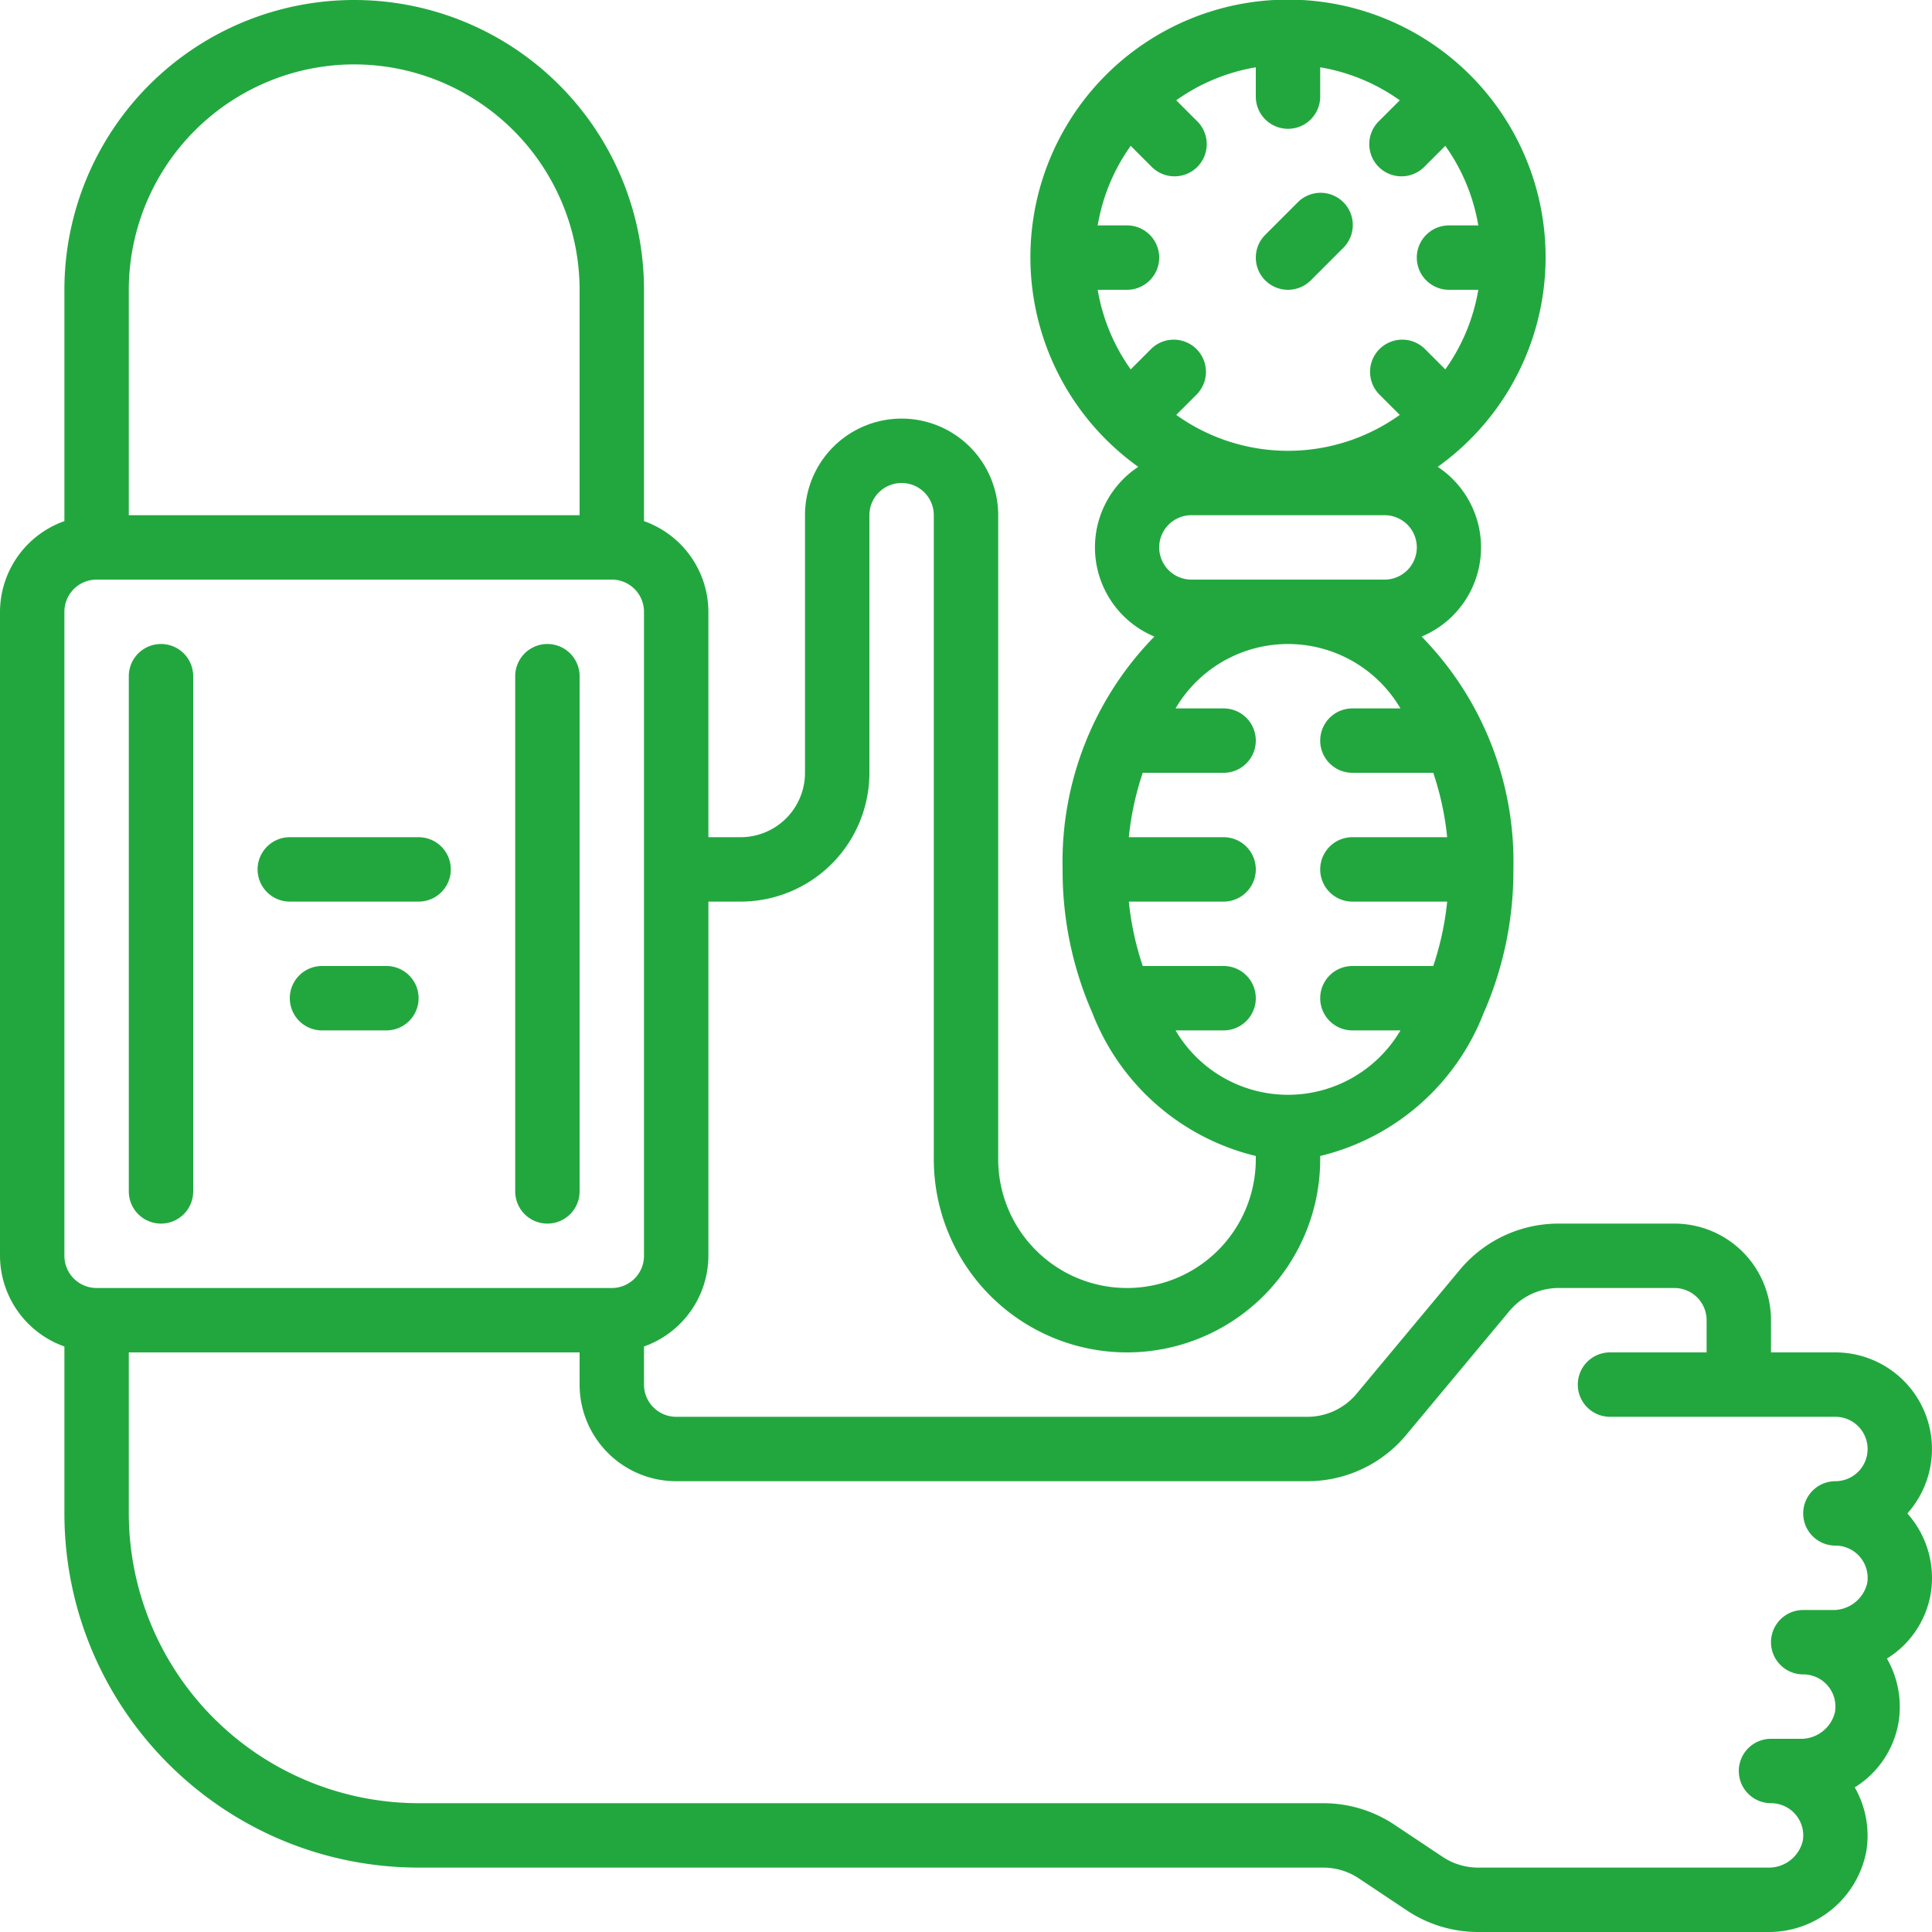 <?xml version="1.0" encoding="UTF-8"?>
<svg xmlns="http://www.w3.org/2000/svg" xmlns:xlink="http://www.w3.org/1999/xlink" version="1.1" width="512" height="512" x="0" y="0" viewBox="0 0 60 60" style="enable-background:new 0 0 512 512" xml:space="preserve" class="">
  <g>
    <g fill="#000" fill-rule="nonzero">
      <path d="M57 42h-2v-1a3 3 0 0 0-3-3h-3.595a3.987 3.987 0 0 0-3.072 1.439l-3.2 3.841c-.378.456-.94.72-1.533.72H21a1 1 0 0 1-1-1v-1.184A3 3 0 0 0 22 39V28h1a4 4 0 0 0 4-4v-8a1 1 0 0 1 2 0v20a6 6 0 1 0 12 0v-.1a7.272 7.272 0 0 0 5.091-4.478c.008-.017.018-.034.025-.052A11 11 0 0 0 47 27a10 10 0 0 0-2.85-7.231 3 3 0 0 0 .5-5.271 8 8 0 1 0-9.3 0 3 3 0 0 0 .5 5.271A10 10 0 0 0 33 27a11 11 0 0 0 .884 4.367c.007.018.017.035.025.052A7.272 7.272 0 0 0 39 35.9v.1a4 4 0 1 1-8 0V16a3 3 0 0 0-6 0v8a2 2 0 0 1-2 2h-1v-7a3 3 0 0 0-2-2.816V9A9 9 0 0 0 2 9v7.184A3 3 0 0 0 0 19v20a3 3 0 0 0 2 2.816V47c.007 6.072 4.928 10.993 11 11h28.092c.395 0 .78.116 1.109.336l1.488.992c.657.439 1.43.673 2.219.672h8.985a3.082 3.082 0 0 0 3.066-2.5 3.019 3.019 0 0 0-.358-1.992 2.954 2.954 0 0 0 1.358-2.008 3.019 3.019 0 0 0-.358-1.992 2.954 2.954 0 0 0 1.358-2.008 3.009 3.009 0 0 0-.673-2.44l-.051-.06A3 3 0 0 0 57 42zM34.09 9H35a1 1 0 0 0 0-2h-.91c.15-.89.5-1.736 1.025-2.471l.642.642a1 1 0 1 0 1.414-1.414l-.642-.642A5.964 5.964 0 0 1 39 2.09V3a1 1 0 0 0 2 0v-.91c.89.15 1.736.5 2.471 1.025l-.642.642a1 1 0 1 0 1.414 1.414l.642-.642c.524.735.875 1.58 1.025 2.471H45a1 1 0 0 0 0 2h.91c-.15.89-.5 1.736-1.025 2.471l-.642-.642a1 1 0 0 0-1.414 1.414l.642.642a5.96 5.96 0 0 1-6.942 0l.642-.642a1 1 0 0 0-1.414-1.414l-.642.642A5.964 5.964 0 0 1 34.09 9zM37 18a1 1 0 0 1 0-2h6a1 1 0 0 1 0 2zm-.492 14H38a1 1 0 0 0 0-2h-2.511a9.111 9.111 0 0 1-.432-2H38a1 1 0 0 0 0-2h-2.943c.068-.68.213-1.352.432-2H38a1 1 0 0 0 0-2h-1.492a4.049 4.049 0 0 1 6.984 0H42a1 1 0 0 0 0 2h2.511c.219.648.364 1.32.432 2H42a1 1 0 0 0 0 2h2.943a9.111 9.111 0 0 1-.432 2H42a1 1 0 0 0 0 2h1.492a4.049 4.049 0 0 1-6.984 0zM11 2a7.008 7.008 0 0 1 7 7v7H4V9a7.008 7.008 0 0 1 7-7zM2 19a1 1 0 0 1 1-1h16a1 1 0 0 1 1 1v20a1 1 0 0 1-1 1H3a1 1 0 0 1-1-1zm55 29a1 1 0 0 1 .986 1.175c-.123.5-.58.844-1.093.825H56a1 1 0 0 0 0 2 1 1 0 0 1 .986 1.175c-.123.5-.58.844-1.093.825H55a1 1 0 0 0 0 2 1 1 0 0 1 .986 1.175c-.123.5-.58.844-1.093.825h-8.985c-.395 0-.78-.116-1.109-.336l-1.488-.992A3.984 3.984 0 0 0 41.092 56H13a9.011 9.011 0 0 1-9-9v-5h14v1a3 3 0 0 0 3 3h19.6a3.987 3.987 0 0 0 3.072-1.439l3.2-3.841c.378-.456.94-.72 1.533-.72H52a1 1 0 0 1 1 1v1h-3a1 1 0 0 0 0 2h7a1 1 0 0 1 0 2 1 1 0 0 0 0 2z" fill="#22a73f" opacity="1" data-original="#000000"></path>
      <path d="M40 9a1 1 0 0 0 .707-.293l1-1a1 1 0 1 0-1.414-1.414l-1 1A1 1 0 0 0 40 9zM5 38a1 1 0 0 0 1-1V21a1 1 0 0 0-2 0v16a1 1 0 0 0 1 1zM17 38a1 1 0 0 0 1-1V21a1 1 0 0 0-2 0v16a1 1 0 0 0 1 1zM9 28h4a1 1 0 0 0 0-2H9a1 1 0 0 0 0 2zM12 30h-2a1 1 0 0 0 0 2h2a1 1 0 0 0 0-2z" fill="#22a73f" opacity="1" data-original="#000000"></path>
    </g>
  </g>
</svg>
